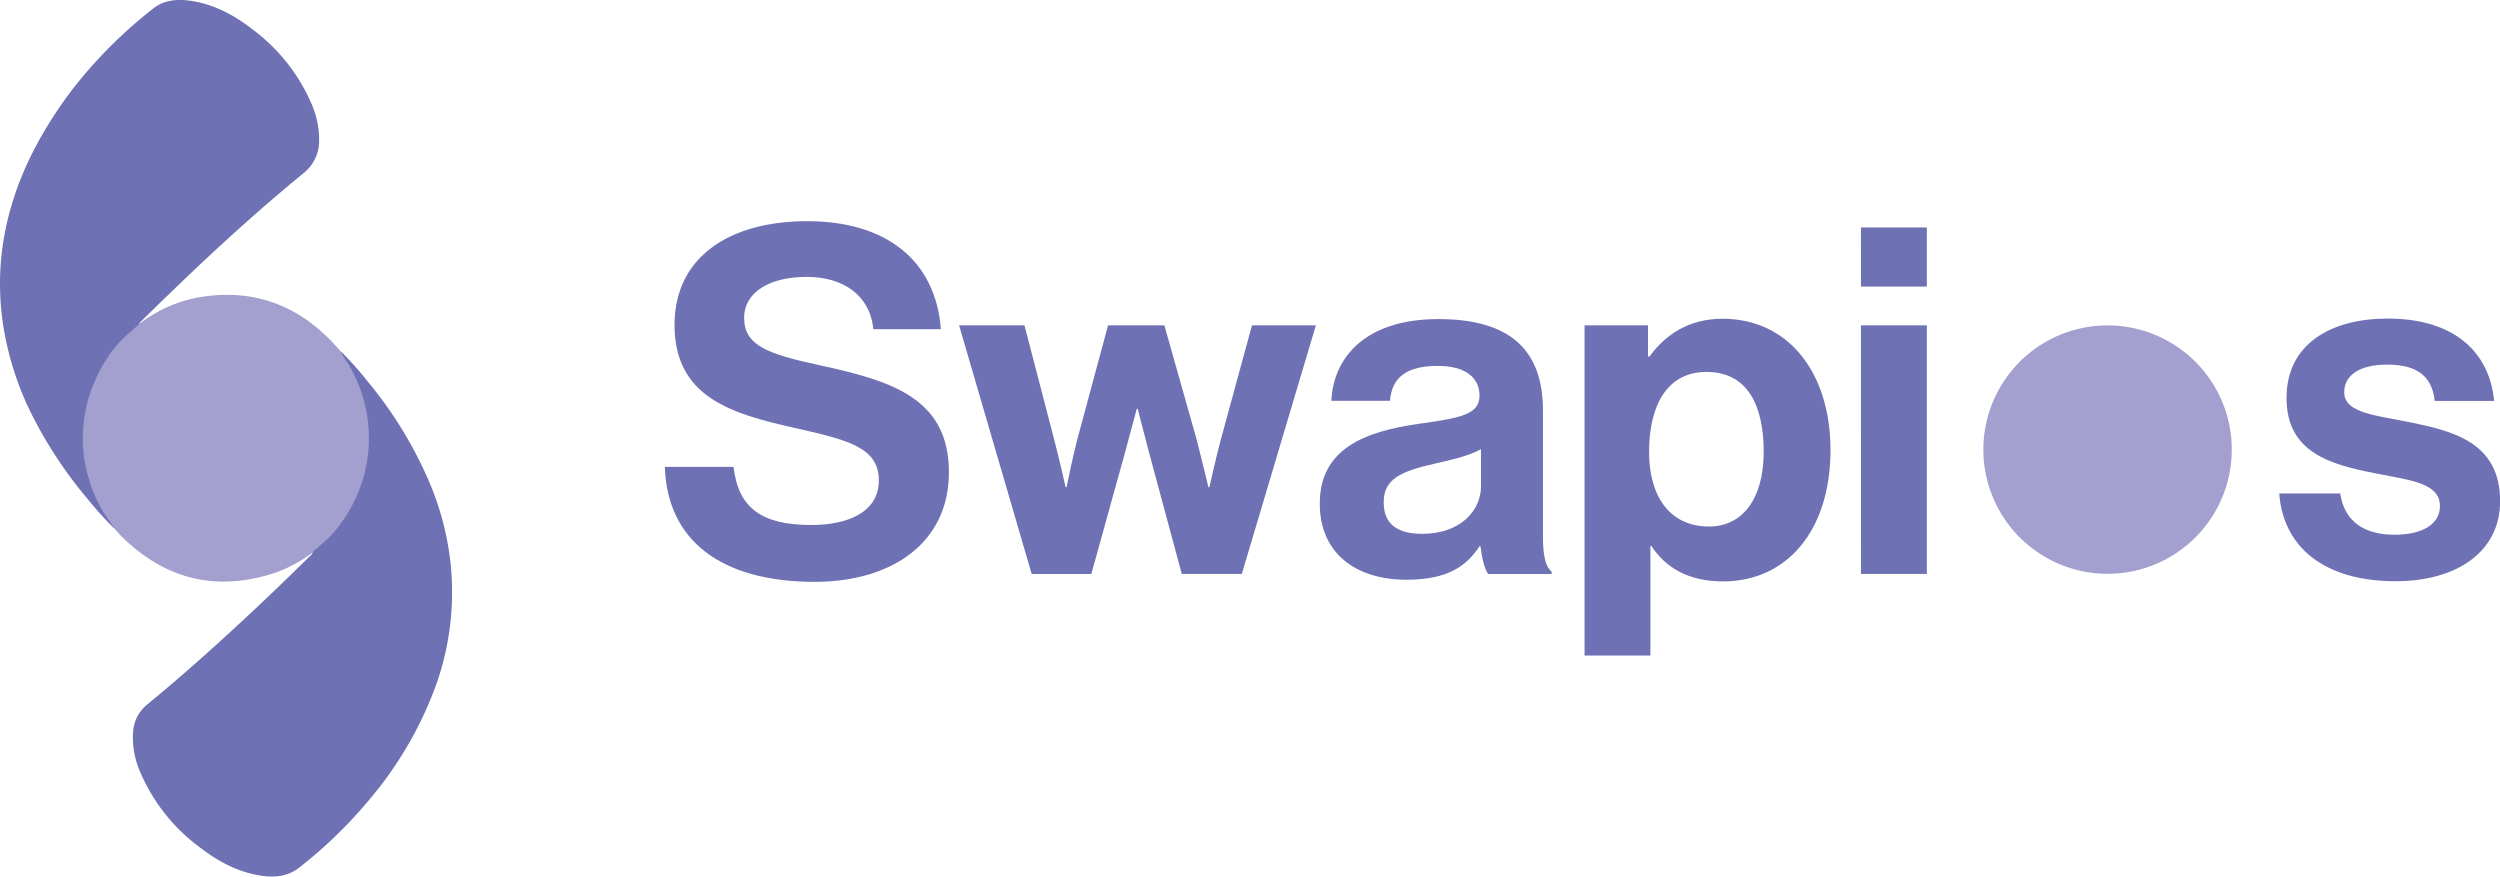 <svg xmlns="http://www.w3.org/2000/svg" viewBox="0 0 673.11 236" aria-hidden="true">
    <defs>
        <style>.cls-1{fill:#6e71b4;}.cls-2{fill:#a39fce;}</style>
    </defs>
    <path class="cls-1"
          d="M30.69,142.22a96.25,96.25,0,0,1-7.16-7.94A116.46,116.46,0,0,1,9.27,113,82.13,82.13,0,0,1,.7,86.53C-1.44,70.89,1.42,56.13,8.3,42A110.16,110.16,0,0,1,26.51,15.83,123.24,123.24,0,0,1,41.24,2.31C44.12,0,47.51-.26,51,.17c6.64.88,12.28,4,17.46,8.09A49.28,49.28,0,0,1,83.7,27.55a24,24,0,0,1,2.22,10.28,11,11,0,0,1-4,8.63C69.33,56.76,57.36,67.72,45.7,79q-3.77,3.64-7.51,7.33c-.27.26-.63.51-.68.92s-.41.81-.76,1.09a38.16,38.16,0,0,0-14,26.29,37.5,37.5,0,0,0,.9,12.22,36.36,36.36,0,0,0,6.55,14C30.5,141.27,31,141.63,30.69,142.22Z"/>
    <path class="cls-1"
          d="M91.71,94.57A84.8,84.8,0,0,1,99,102.71a110.34,110.34,0,0,1,16.73,27.42,77.21,77.21,0,0,1,5.69,22.62,74.32,74.32,0,0,1-4.13,32A100.94,100.94,0,0,1,99.69,215,123,123,0,0,1,80.55,233.6c-2.86,2.25-6.16,2.68-9.63,2.25-6.72-.84-12.42-4-17.65-8.11A49,49,0,0,1,37.81,208a23,23,0,0,1-2-10.54,10.33,10.33,0,0,1,3.77-7.73c8.77-7.2,17.25-14.75,25.57-22.47q9.14-8.48,18-17.25c.37-.37.86-.65,1-1.22-.11-.78.59-1,1-1.34a36.06,36.06,0,0,0,6.47-6.82,37,37,0,0,0,6.09-12.77A38.13,38.13,0,0,0,96,103a49.23,49.23,0,0,0-4-7.29C91.76,95.38,91.33,95.08,91.71,94.57Z"/>
    <path class="cls-2"
          d="M91.71,94.57a14.39,14.39,0,0,0,1.85,3.08,38.68,38.68,0,0,1-4.07,46.09c-1.54,1.72-3.32,3.09-5,4.63-.13.12-.31.19-.31.4a38.38,38.38,0,0,1-10,5.42c-15.85,5.24-29.7,1.89-41.55-9.87-.67-.68-1.29-1.42-1.94-2.14-.78-1.18-1.54-2.38-2.35-3.53a34.74,34.74,0,0,1-4.48-10,34.76,34.76,0,0,1-1.51-11.9A37.68,37.68,0,0,1,24,106.71,40.75,40.75,0,0,1,28.49,97a31.38,31.38,0,0,1,6.61-7.64c.84-.67,1.6-1.42,2.39-2.14a37.23,37.23,0,0,1,16-7.16C67.35,77.69,79.21,81.61,89,91.63,90,92.61,90.82,93.61,91.71,94.57Z"/>
    <path class="cls-1"
          d="M179,125.7H197.5c1.3,11.22,7.69,15.65,21,15.65,9.65,0,18.12-3.39,18.12-12,0-9.13-8.86-11-23.07-14.22-16.69-3.79-31.94-8.22-31.94-27.66,0-18.4,15-27.92,35.72-27.92,21,0,34.54,10.3,36,29.09H235.16c-1-9.39-8.34-14.09-18-14.09-10.16,0-16.81,4.29-16.81,11,0,7.57,6.52,9.79,20.34,12.79,19.16,4.18,34.8,8.74,34.8,28.83,0,18.92-15.25,29.49-36.24,29.49C194,156.62,179.63,145.4,179,125.7Z"/>
    <path class="cls-1"
          d="M258.23,87.6h17.6l8.08,31.05c1.43,5.47,3,12.53,3,12.53h.26S288.6,124,290,118.52l8.34-30.92H313.5l8.74,30.92c1.43,5.61,3.12,12.66,3.12,12.66h.26s1.56-7.05,3-12.53l8.47-31.05h17.2l-19.94,66.93H318.19l-8.86-32.86c-1.44-5.35-3-11.61-3-11.61h-.26s-1.69,6.24-3.12,11.61l-9.12,32.88H277.78Z"/>
    <path class="cls-1"
          d="M398.61,147.09h-.26c-3.39,5.08-8.21,9-19.68,9-13.69,0-23.33-7.17-23.33-20.48,0-14.74,12-19.44,26.85-21.53,11.08-1.56,16.16-2.47,16.16-7.56,0-4.83-3.78-8-11.21-8-8.34,0-12.38,3-12.9,9.39H358.46c.53-11.74,9.26-22,28.81-22,20.07,0,28.16,9,28.16,24.66v34.06c0,5.07.77,8.09,2.33,9.26v.65H400.69C399.65,153.23,399,150.09,398.61,147.09Zm.13-16.17v-10c-3.12,1.82-7.95,2.87-12.38,3.9-9.26,2.08-13.81,4.17-13.81,10.43s4.17,8.48,10.42,8.48c10.17,0,15.78-6.24,15.78-12.78"/>
    <path class="cls-1"
          d="M426.63,87.6h17.08V96h.39c4.29-5.86,10.56-10.18,19.68-10.18,17.73,0,29.07,14.49,29.07,35.36,0,21.66-11.73,35.36-28.94,35.36-9.38,0-15.51-3.78-19.29-9.53h-.26v29.49H426.63Zm48.23,34.07c0-12.66-4.43-21.53-15.38-21.53S444,109.67,444,121.67s5.6,20.09,16.16,20.09C469.13,141.76,474.86,134.32,474.86,121.67Z"/>
    <path class="cls-1" d="M501.05,61.25h17.74V77.17H501.06Zm0,26.35h17.74v66.93H501.06Z"/>
    <path class="cls-1"
          d="M613.67,132.87h16.42c1.17,7.7,6.63,11.1,14.6,11.1,7.82,0,12.25-3,12.25-7.7,0-6.4-8.47-7-17.59-8.87-12-2.35-23.72-5.62-23.72-20.23s12-21.4,27.24-21.4c17.6,0,27.37,8.75,28.67,22.18h-16c-.78-7.17-5.34-9.78-12.91-9.78-6.9,0-11.46,2.61-11.46,7.44,0,5.73,8.86,6.24,18.38,8.22,11.2,2.34,23.59,5.46,23.59,21.13,0,13.44-11.47,21.53-28.16,21.53C625.53,156.49,614.71,147.09,613.67,132.87Z"/>
    <path class="cls-2" d="M600.89,121.07a33.44,33.44,0,1,1-9.79-23.66A33.42,33.42,0,0,1,600.89,121.07Z"/>
</svg>